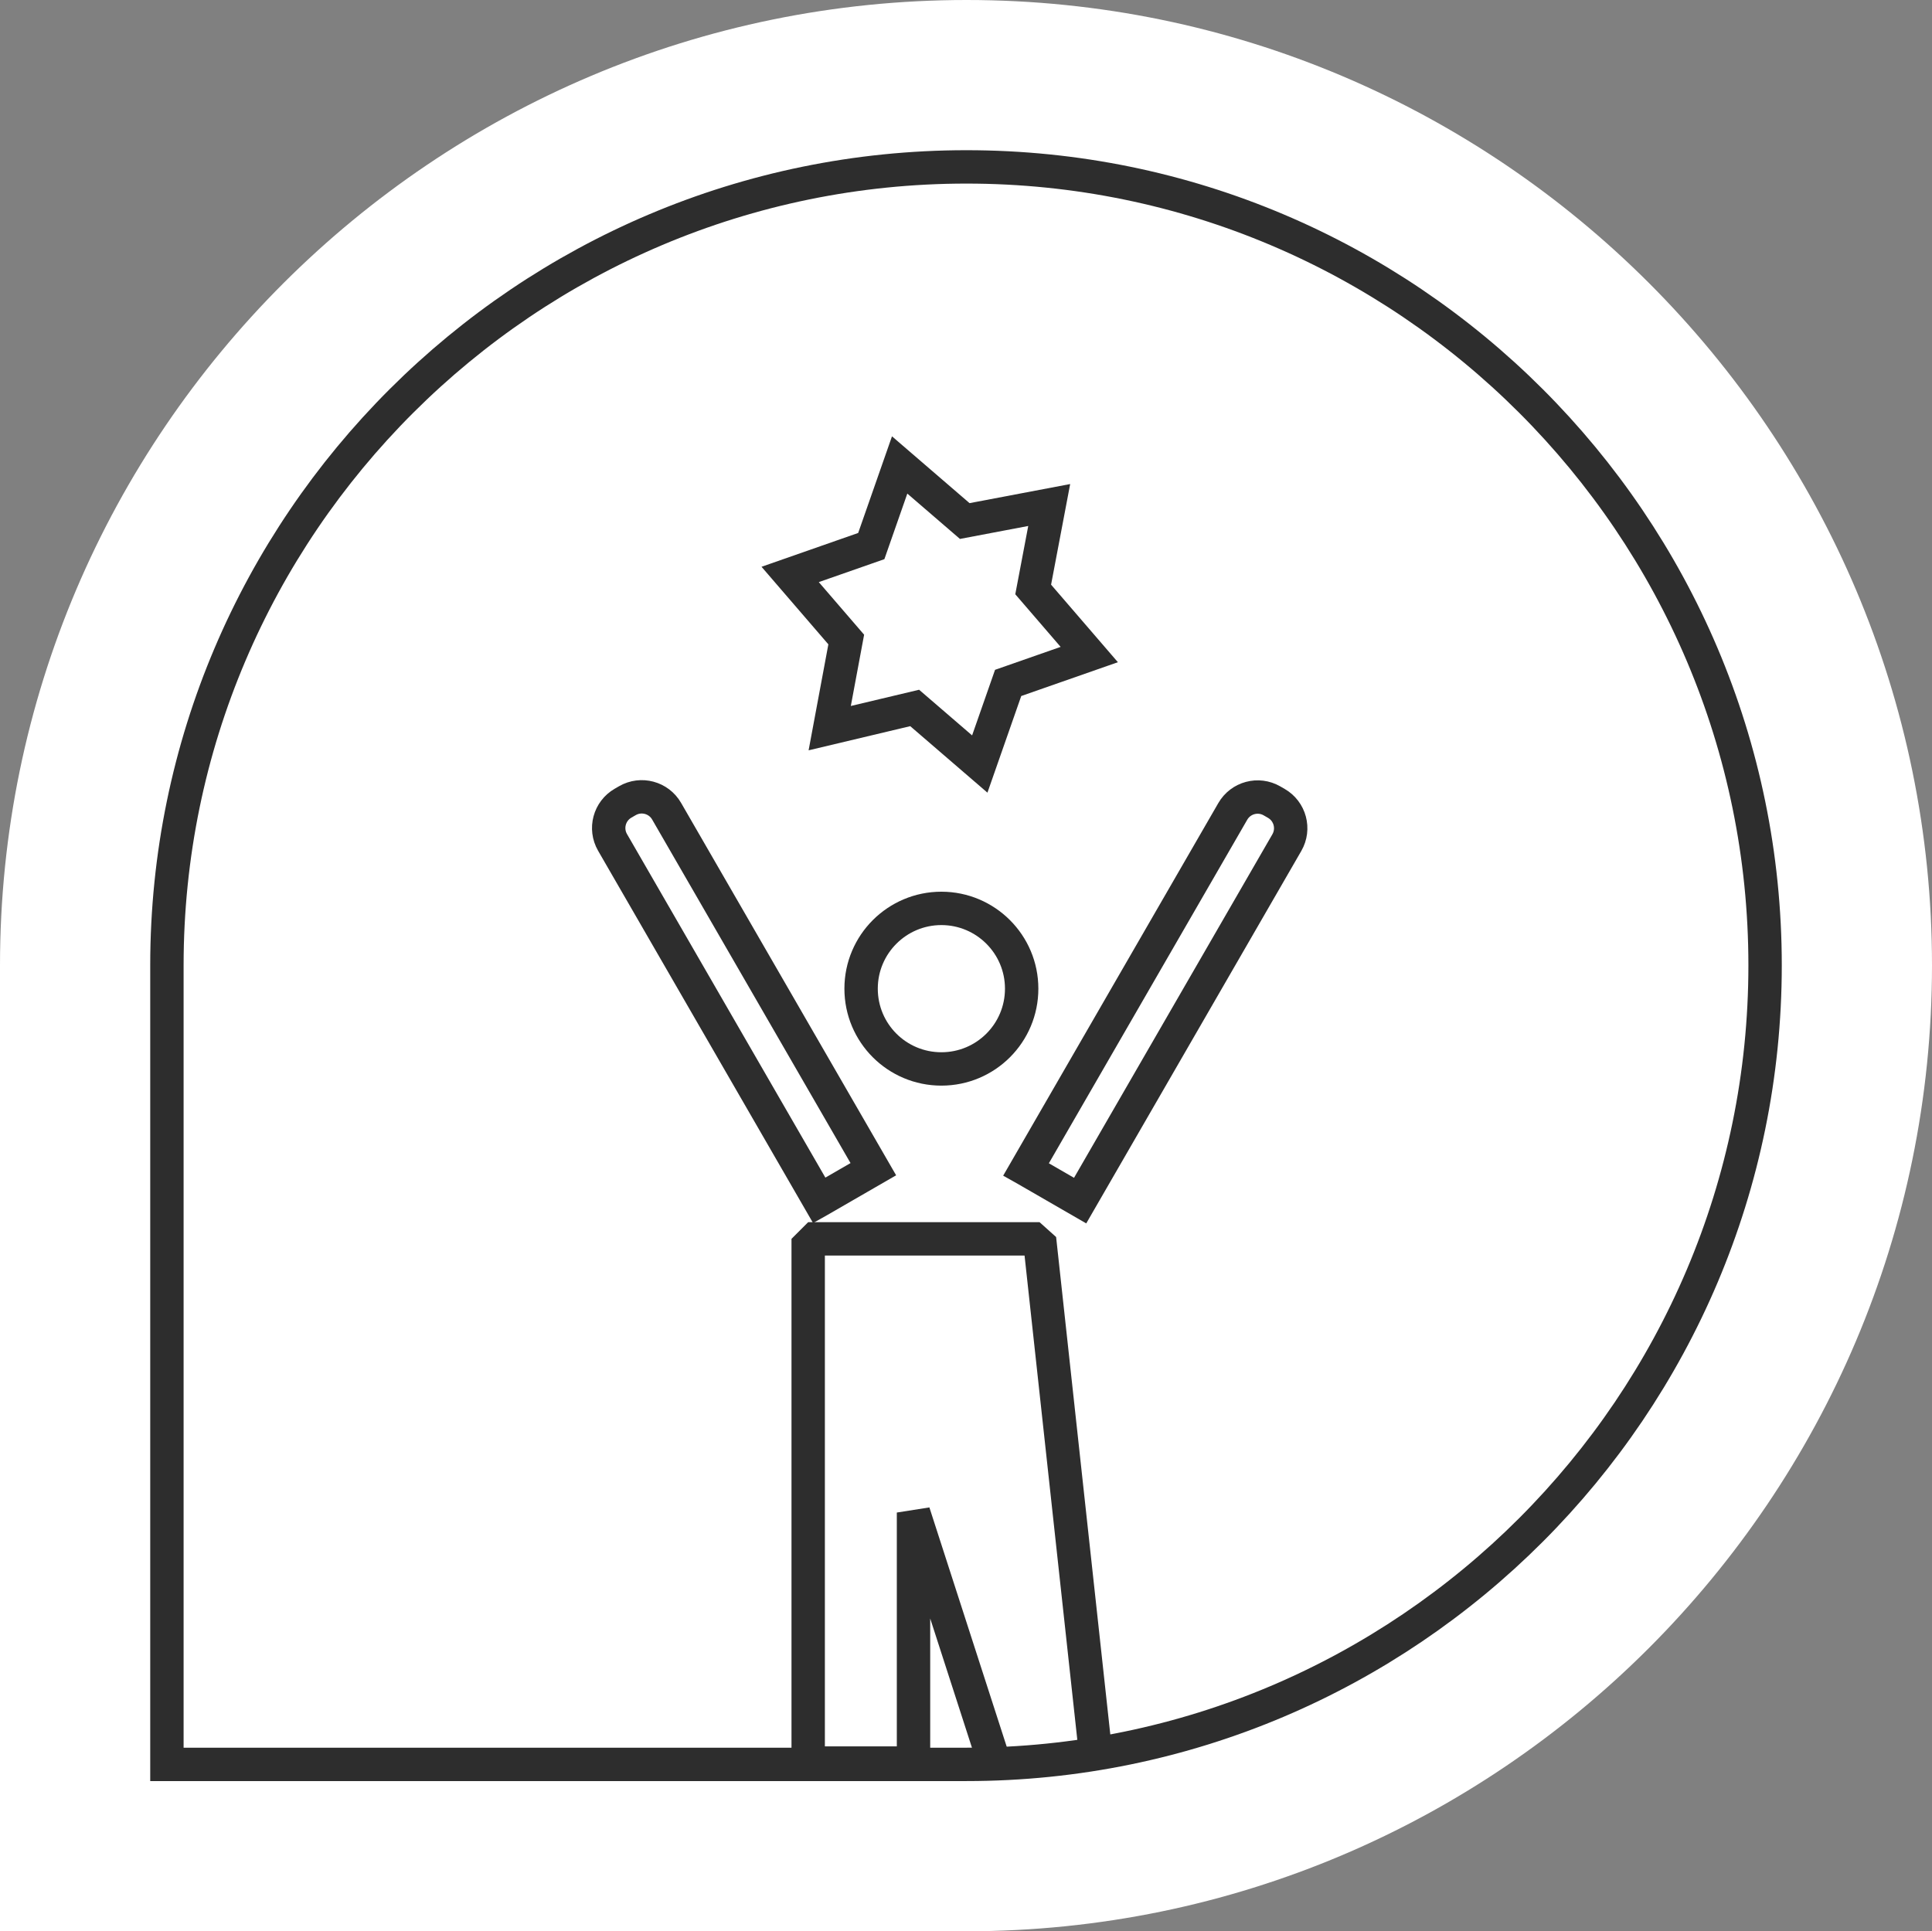 <?xml version="1.0" encoding="UTF-8"?>
<svg id="uuid-9c72d64f-1de4-4441-8750-0973388ca43a" data-name="Layer 2" xmlns="http://www.w3.org/2000/svg" viewBox="0 0 115.75 115.72">
  <rect x="0" y="0" width="115.75" height="115.72" fill="#808080" stroke="none"/>
  <g id="uuid-8ffa8c86-58d8-45ce-980c-60c5492f37dd" data-name="Diseño">
    <g>
      <path d="m0,115.72v-57.88C0,25.94,26.01,0,57.91,0c31.9,0,57.84,25.94,57.84,57.84,0,31.92-25.95,57.88-57.84,57.88H0Z" style="fill: #fff;"/>
      <path d="m10,105.72v-47.88c0-26.39,21.51-47.84,47.9-47.84,26.39,0,47.85,21.45,47.85,47.84s-21.46,47.88-47.85,47.88H10Z" style="fill: #fff; stroke: #2d2d2d; stroke-miterlimit: 10; stroke-width: 2px;"/>
      <g>
        <polyline points="65.66 105.26 62.28 74.23 48.42 74.23 48.42 105.64 54.73 105.64 54.73 90.63 59.58 105.64" style="fill: none; stroke: #2d2d2d; stroke-linejoin: bevel; stroke-width: 2px;"/>
        <g>
          <path d="m61.21,59.24c0,2.66-2.15,4.81-4.81,4.81s-4.81-2.15-4.81-4.81,2.16-4.81,4.81-4.81,4.81,2.15,4.81,4.81Z" style="fill: none; stroke: #2d2d2d; stroke-miterlimit: 10; stroke-width: 2px;"/>
          <path d="m56.46,57.67h24.77c.95,0,1.72.77,1.72,1.72v.3c0,.95-.77,1.72-1.72,1.72h-24.77v-3.73h0Z" transform="translate(-16.7 90.13) rotate(-60)" style="fill: none; stroke: #2d2d2d; stroke-miterlimit: 10; stroke-width: 2px;"/>
          <path d="m30.84,57.67h24.77c.95,0,1.72.77,1.72,1.72v.3c0,.95-.77,1.72-1.72,1.72h-24.77v-3.73h0Z" transform="translate(14.56 127.47) rotate(-120)" style="fill: none; stroke: #2d2d2d; stroke-miterlimit: 10; stroke-width: 2px;"/>
        </g>
      </g>
      <polygon points="54.8 42.42 58.7 45.78 60.4 40.92 65.26 39.22 61.9 35.32 62.86 30.26 57.8 31.22 53.9 27.86 52.2 32.72 47.34 34.42 50.7 38.32 49.71 43.63 54.8 42.42" style="fill: none; stroke: #2d2d2d; stroke-miterlimit: 10; stroke-width: 2px;"/>
    </g>
  </g>
</svg>